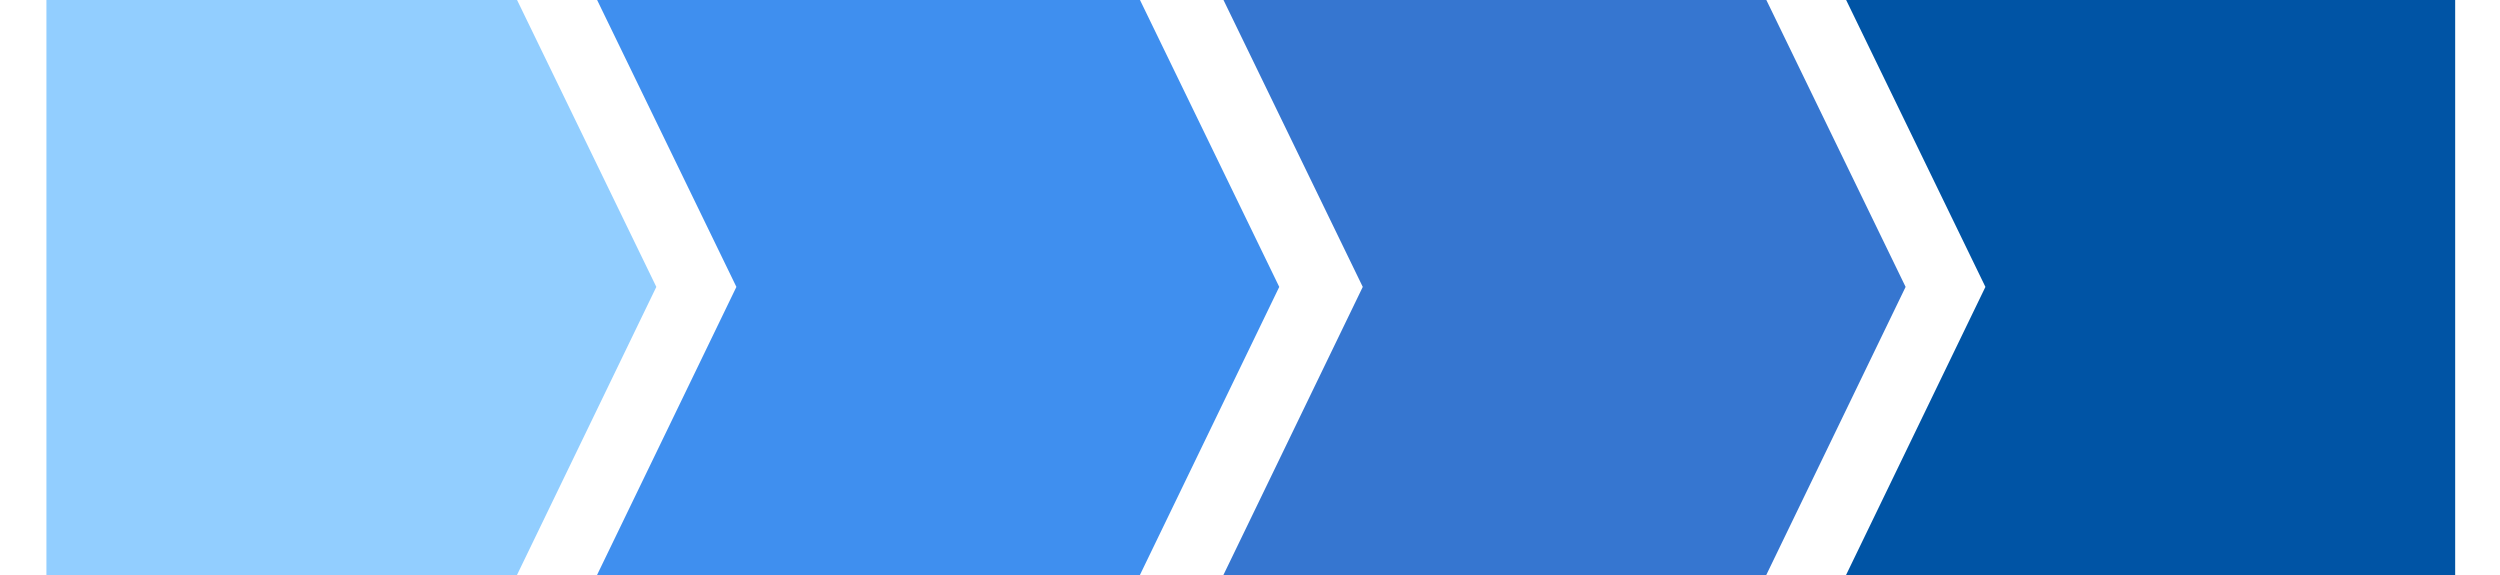<?xml version="1.0" encoding="utf-8"?>
<!-- Generator: Adobe Illustrator 12.0.1, SVG Export Plug-In . SVG Version: 6.00 Build 51448)  -->
<!DOCTYPE svg PUBLIC "-//W3C//DTD SVG 1.1//EN" "http://www.w3.org/Graphics/SVG/1.1/DTD/svg11.dtd">
<svg  version="1.1" id="Layer_1" xmlns="http://www.w3.org/2000/svg" xmlns:xlink="http://www.w3.org/1999/xlink" width="371.766" height="85.567"
	 viewBox="0 0 371.766 85.567" overflow="visible" enable-background="new 0 0 371.766 85.567" xml:space="preserve">
<g>
	<polygon fill="#92CEFF" points="97.6,42.664 76.68,85.915 6.903,85.915 6.903,-0.433 76.68,-0.433 	"/>
	<polygon fill="#3F8FEF" points="190.232,42.664 169.313,85.915 88.586,85.915 109.507,42.664 88.586,-0.433 169.313,-0.433 	"/>
	<polygon fill="#3676D0" points="283.376,42.664 262.457,85.915 181.731,85.915 202.652,42.664 181.731,-0.433 262.457,-0.433 	"/>
	<polygon fill="#0054A5" points="365.1,85.915 274.324,85.915 295.244,42.664 274.324,-0.433 365.1,-0.433 	"/>
</g>
</svg>
